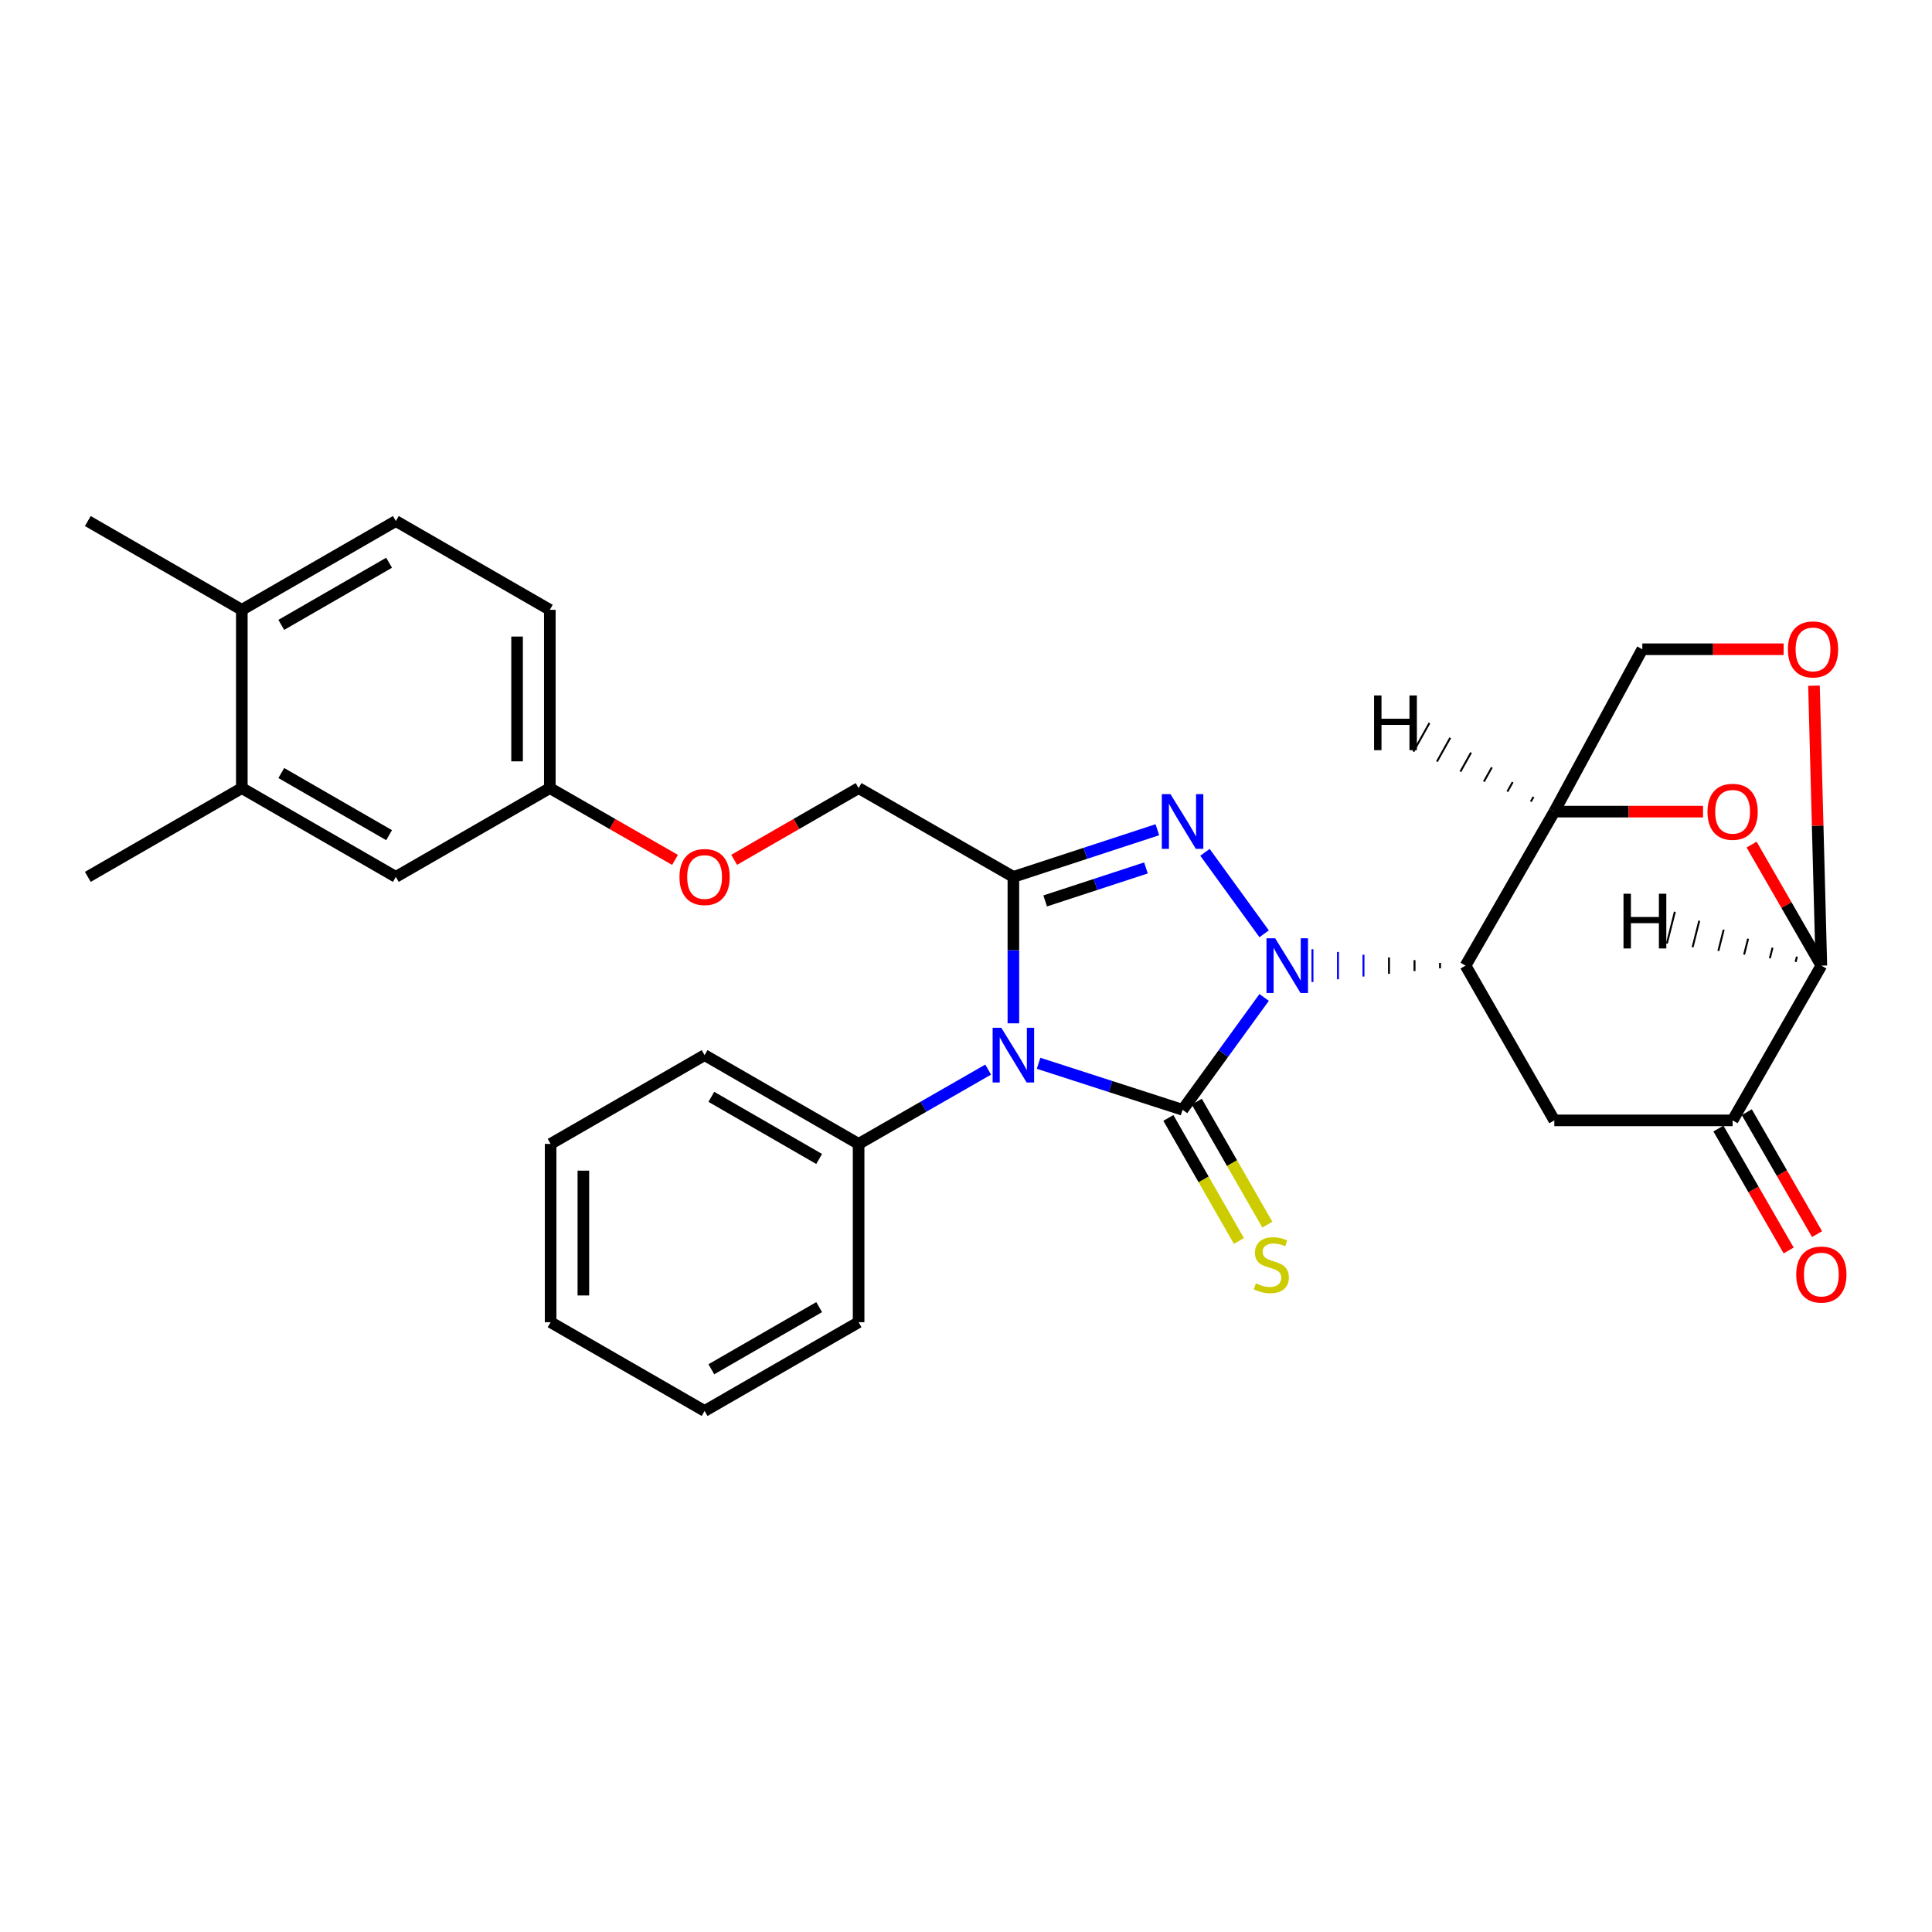 <?xml version='1.0' encoding='iso-8859-1'?>
<svg version='1.1' baseProfile='full'
              xmlns='http://www.w3.org/2000/svg'
                      xmlns:rdkit='http://www.rdkit.org/xml'
                      xmlns:xlink='http://www.w3.org/1999/xlink'
                  xml:space='preserve'
width='1000px' height='1000px' viewBox='0 0 1000 1000'>
<!-- END OF HEADER -->
<rect style='opacity:1.0;fill:#FFFFFF;stroke:none' width='1000' height='1000' x='0' y='0'> </rect>
<path class='bond-0' d='M 654.32,516.268 L 633.208,545.344' style='fill:none;fill-rule:evenodd;stroke:#0000FF;stroke-width:6px;stroke-linecap:butt;stroke-linejoin:miter;stroke-opacity:1' />
<path class='bond-0' d='M 633.208,545.344 L 612.096,574.421' style='fill:none;fill-rule:evenodd;stroke:#000000;stroke-width:6px;stroke-linecap:butt;stroke-linejoin:miter;stroke-opacity:1' />
<path class='bond-3' d='M 654.317,483.337 L 623.684,441.158' style='fill:none;fill-rule:evenodd;stroke:#0000FF;stroke-width:6px;stroke-linecap:butt;stroke-linejoin:miter;stroke-opacity:1' />
<path class='bond-4' d='M 745.358,498.389 L 745.358,501.215' style='fill:none;fill-rule:evenodd;stroke:#000000;stroke-width:1.0px;stroke-linecap:butt;stroke-linejoin:miter;stroke-opacity:1' />
<path class='bond-4' d='M 732.151,496.976 L 732.151,502.628' style='fill:none;fill-rule:evenodd;stroke:#000000;stroke-width:1.0px;stroke-linecap:butt;stroke-linejoin:miter;stroke-opacity:1' />
<path class='bond-4' d='M 718.944,495.564 L 718.944,504.041' style='fill:none;fill-rule:evenodd;stroke:#000000;stroke-width:1.0px;stroke-linecap:butt;stroke-linejoin:miter;stroke-opacity:1' />
<path class='bond-4' d='M 705.737,494.151 L 705.737,505.454' style='fill:none;fill-rule:evenodd;stroke:#0000FF;stroke-width:1.0px;stroke-linecap:butt;stroke-linejoin:miter;stroke-opacity:1' />
<path class='bond-4' d='M 692.529,492.738 L 692.529,506.867' style='fill:none;fill-rule:evenodd;stroke:#0000FF;stroke-width:1.0px;stroke-linecap:butt;stroke-linejoin:miter;stroke-opacity:1' />
<path class='bond-4' d='M 679.322,491.325 L 679.322,508.279' style='fill:none;fill-rule:evenodd;stroke:#0000FF;stroke-width:1.0px;stroke-linecap:butt;stroke-linejoin:miter;stroke-opacity:1' />
<path class='bond-1' d='M 612.096,574.421 L 574.831,562.384' style='fill:none;fill-rule:evenodd;stroke:#000000;stroke-width:6px;stroke-linecap:butt;stroke-linejoin:miter;stroke-opacity:1' />
<path class='bond-1' d='M 574.831,562.384 L 537.566,550.348' style='fill:none;fill-rule:evenodd;stroke:#0000FF;stroke-width:6px;stroke-linecap:butt;stroke-linejoin:miter;stroke-opacity:1' />
<path class='bond-11' d='M 604.742,578.639 L 623.004,610.48' style='fill:none;fill-rule:evenodd;stroke:#000000;stroke-width:6px;stroke-linecap:butt;stroke-linejoin:miter;stroke-opacity:1' />
<path class='bond-11' d='M 623.004,610.48 L 641.267,642.321' style='fill:none;fill-rule:evenodd;stroke:#CCCC00;stroke-width:6px;stroke-linecap:butt;stroke-linejoin:miter;stroke-opacity:1' />
<path class='bond-11' d='M 619.449,570.204 L 637.712,602.044' style='fill:none;fill-rule:evenodd;stroke:#000000;stroke-width:6px;stroke-linecap:butt;stroke-linejoin:miter;stroke-opacity:1' />
<path class='bond-11' d='M 637.712,602.044 L 655.974,633.885' style='fill:none;fill-rule:evenodd;stroke:#CCCC00;stroke-width:6px;stroke-linecap:butt;stroke-linejoin:miter;stroke-opacity:1' />
<path class='bond-12' d='M 511.477,553.619 L 477.946,572.851' style='fill:none;fill-rule:evenodd;stroke:#0000FF;stroke-width:6px;stroke-linecap:butt;stroke-linejoin:miter;stroke-opacity:1' />
<path class='bond-12' d='M 477.946,572.851 L 444.415,592.082' style='fill:none;fill-rule:evenodd;stroke:#000000;stroke-width:6px;stroke-linecap:butt;stroke-linejoin:miter;stroke-opacity:1' />
<path class='bond-30' d='M 524.525,529.669 L 524.525,491.767' style='fill:none;fill-rule:evenodd;stroke:#0000FF;stroke-width:6px;stroke-linecap:butt;stroke-linejoin:miter;stroke-opacity:1' />
<path class='bond-30' d='M 524.525,491.767 L 524.525,453.865' style='fill:none;fill-rule:evenodd;stroke:#000000;stroke-width:6px;stroke-linecap:butt;stroke-linejoin:miter;stroke-opacity:1' />
<path class='bond-2' d='M 524.525,453.865 L 561.789,441.668' style='fill:none;fill-rule:evenodd;stroke:#000000;stroke-width:6px;stroke-linecap:butt;stroke-linejoin:miter;stroke-opacity:1' />
<path class='bond-2' d='M 561.789,441.668 L 599.052,429.471' style='fill:none;fill-rule:evenodd;stroke:#0000FF;stroke-width:6px;stroke-linecap:butt;stroke-linejoin:miter;stroke-opacity:1' />
<path class='bond-2' d='M 540.979,466.319 L 567.063,457.781' style='fill:none;fill-rule:evenodd;stroke:#000000;stroke-width:6px;stroke-linecap:butt;stroke-linejoin:miter;stroke-opacity:1' />
<path class='bond-2' d='M 567.063,457.781 L 593.147,449.244' style='fill:none;fill-rule:evenodd;stroke:#0000FF;stroke-width:6px;stroke-linecap:butt;stroke-linejoin:miter;stroke-opacity:1' />
<path class='bond-13' d='M 524.525,453.865 L 444.415,407.918' style='fill:none;fill-rule:evenodd;stroke:#000000;stroke-width:6px;stroke-linecap:butt;stroke-linejoin:miter;stroke-opacity:1' />
<path class='bond-5' d='M 758.565,499.802 L 804.512,420.097' style='fill:none;fill-rule:evenodd;stroke:#000000;stroke-width:6px;stroke-linecap:butt;stroke-linejoin:miter;stroke-opacity:1' />
<path class='bond-7' d='M 758.565,499.802 L 804.512,579.903' style='fill:none;fill-rule:evenodd;stroke:#000000;stroke-width:6px;stroke-linecap:butt;stroke-linejoin:miter;stroke-opacity:1' />
<path class='bond-6' d='M 804.512,420.097 L 842.998,420.097' style='fill:none;fill-rule:evenodd;stroke:#000000;stroke-width:6px;stroke-linecap:butt;stroke-linejoin:miter;stroke-opacity:1' />
<path class='bond-6' d='M 842.998,420.097 L 881.485,420.097' style='fill:none;fill-rule:evenodd;stroke:#FF0000;stroke-width:6px;stroke-linecap:butt;stroke-linejoin:miter;stroke-opacity:1' />
<path class='bond-14' d='M 804.512,420.097 L 850.063,336.049' style='fill:none;fill-rule:evenodd;stroke:#000000;stroke-width:6px;stroke-linecap:butt;stroke-linejoin:miter;stroke-opacity:1' />
<path class='bond-35' d='M 793.738,412.454 L 792.359,414.921' style='fill:none;fill-rule:evenodd;stroke:#000000;stroke-width:1.0px;stroke-linecap:butt;stroke-linejoin:miter;stroke-opacity:1' />
<path class='bond-35' d='M 782.964,404.812 L 780.206,409.745' style='fill:none;fill-rule:evenodd;stroke:#000000;stroke-width:1.0px;stroke-linecap:butt;stroke-linejoin:miter;stroke-opacity:1' />
<path class='bond-35' d='M 772.19,397.17 L 768.053,404.569' style='fill:none;fill-rule:evenodd;stroke:#000000;stroke-width:1.0px;stroke-linecap:butt;stroke-linejoin:miter;stroke-opacity:1' />
<path class='bond-35' d='M 761.416,389.528 L 755.9,399.393' style='fill:none;fill-rule:evenodd;stroke:#000000;stroke-width:1.0px;stroke-linecap:butt;stroke-linejoin:miter;stroke-opacity:1' />
<path class='bond-35' d='M 750.642,381.885 L 743.747,394.218' style='fill:none;fill-rule:evenodd;stroke:#000000;stroke-width:1.0px;stroke-linecap:butt;stroke-linejoin:miter;stroke-opacity:1' />
<path class='bond-35' d='M 739.868,374.243 L 731.594,389.042' style='fill:none;fill-rule:evenodd;stroke:#000000;stroke-width:1.0px;stroke-linecap:butt;stroke-linejoin:miter;stroke-opacity:1' />
<path class='bond-31' d='M 906.624,437.157 L 924.677,468.479' style='fill:none;fill-rule:evenodd;stroke:#FF0000;stroke-width:6px;stroke-linecap:butt;stroke-linejoin:miter;stroke-opacity:1' />
<path class='bond-31' d='M 924.677,468.479 L 942.729,499.802' style='fill:none;fill-rule:evenodd;stroke:#000000;stroke-width:6px;stroke-linecap:butt;stroke-linejoin:miter;stroke-opacity:1' />
<path class='bond-9' d='M 804.512,579.903 L 896.792,579.903' style='fill:none;fill-rule:evenodd;stroke:#000000;stroke-width:6px;stroke-linecap:butt;stroke-linejoin:miter;stroke-opacity:1' />
<path class='bond-8' d='M 942.729,499.802 L 896.792,579.903' style='fill:none;fill-rule:evenodd;stroke:#000000;stroke-width:6px;stroke-linecap:butt;stroke-linejoin:miter;stroke-opacity:1' />
<path class='bond-32' d='M 942.729,499.802 L 940.821,427.353' style='fill:none;fill-rule:evenodd;stroke:#000000;stroke-width:6px;stroke-linecap:butt;stroke-linejoin:miter;stroke-opacity:1' />
<path class='bond-32' d='M 940.821,427.353 L 938.912,354.904' style='fill:none;fill-rule:evenodd;stroke:#FF0000;stroke-width:6px;stroke-linecap:butt;stroke-linejoin:miter;stroke-opacity:1' />
<path class='bond-36' d='M 930.093,495.156 L 929.401,497.896' style='fill:none;fill-rule:evenodd;stroke:#000000;stroke-width:1.0px;stroke-linecap:butt;stroke-linejoin:miter;stroke-opacity:1' />
<path class='bond-36' d='M 917.456,490.51 L 916.073,495.99' style='fill:none;fill-rule:evenodd;stroke:#000000;stroke-width:1.0px;stroke-linecap:butt;stroke-linejoin:miter;stroke-opacity:1' />
<path class='bond-36' d='M 904.819,485.864 L 902.745,494.084' style='fill:none;fill-rule:evenodd;stroke:#000000;stroke-width:1.0px;stroke-linecap:butt;stroke-linejoin:miter;stroke-opacity:1' />
<path class='bond-36' d='M 892.182,481.218 L 889.417,492.178' style='fill:none;fill-rule:evenodd;stroke:#000000;stroke-width:1.0px;stroke-linecap:butt;stroke-linejoin:miter;stroke-opacity:1' />
<path class='bond-36' d='M 879.546,476.572 L 876.089,490.272' style='fill:none;fill-rule:evenodd;stroke:#000000;stroke-width:1.0px;stroke-linecap:butt;stroke-linejoin:miter;stroke-opacity:1' />
<path class='bond-36' d='M 866.909,471.926 L 862.761,488.366' style='fill:none;fill-rule:evenodd;stroke:#000000;stroke-width:1.0px;stroke-linecap:butt;stroke-linejoin:miter;stroke-opacity:1' />
<path class='bond-16' d='M 889.447,584.136 L 907.627,615.688' style='fill:none;fill-rule:evenodd;stroke:#000000;stroke-width:6px;stroke-linecap:butt;stroke-linejoin:miter;stroke-opacity:1' />
<path class='bond-16' d='M 907.627,615.688 L 925.807,647.24' style='fill:none;fill-rule:evenodd;stroke:#FF0000;stroke-width:6px;stroke-linecap:butt;stroke-linejoin:miter;stroke-opacity:1' />
<path class='bond-16' d='M 904.137,575.671 L 922.317,607.223' style='fill:none;fill-rule:evenodd;stroke:#000000;stroke-width:6px;stroke-linecap:butt;stroke-linejoin:miter;stroke-opacity:1' />
<path class='bond-16' d='M 922.317,607.223 L 940.498,638.775' style='fill:none;fill-rule:evenodd;stroke:#FF0000;stroke-width:6px;stroke-linecap:butt;stroke-linejoin:miter;stroke-opacity:1' />
<path class='bond-10' d='M 923.206,336.049 L 886.635,336.049' style='fill:none;fill-rule:evenodd;stroke:#FF0000;stroke-width:6px;stroke-linecap:butt;stroke-linejoin:miter;stroke-opacity:1' />
<path class='bond-10' d='M 886.635,336.049 L 850.063,336.049' style='fill:none;fill-rule:evenodd;stroke:#000000;stroke-width:6px;stroke-linecap:butt;stroke-linejoin:miter;stroke-opacity:1' />
<path class='bond-24' d='M 444.415,592.082 L 364.7,546.135' style='fill:none;fill-rule:evenodd;stroke:#000000;stroke-width:6px;stroke-linecap:butt;stroke-linejoin:miter;stroke-opacity:1' />
<path class='bond-24' d='M 423.991,599.879 L 368.191,567.717' style='fill:none;fill-rule:evenodd;stroke:#000000;stroke-width:6px;stroke-linecap:butt;stroke-linejoin:miter;stroke-opacity:1' />
<path class='bond-25' d='M 444.415,592.082 L 444.415,684.372' style='fill:none;fill-rule:evenodd;stroke:#000000;stroke-width:6px;stroke-linecap:butt;stroke-linejoin:miter;stroke-opacity:1' />
<path class='bond-19' d='M 444.415,407.918 L 412.208,426.482' style='fill:none;fill-rule:evenodd;stroke:#000000;stroke-width:6px;stroke-linecap:butt;stroke-linejoin:miter;stroke-opacity:1' />
<path class='bond-19' d='M 412.208,426.482 L 380,445.046' style='fill:none;fill-rule:evenodd;stroke:#FF0000;stroke-width:6px;stroke-linecap:butt;stroke-linejoin:miter;stroke-opacity:1' />
<path class='bond-15' d='M 125.169,407.918 L 204.884,453.865' style='fill:none;fill-rule:evenodd;stroke:#000000;stroke-width:6px;stroke-linecap:butt;stroke-linejoin:miter;stroke-opacity:1' />
<path class='bond-15' d='M 145.593,400.121 L 201.394,432.283' style='fill:none;fill-rule:evenodd;stroke:#000000;stroke-width:6px;stroke-linecap:butt;stroke-linejoin:miter;stroke-opacity:1' />
<path class='bond-23' d='M 125.169,407.918 L 45.455,453.865' style='fill:none;fill-rule:evenodd;stroke:#000000;stroke-width:6px;stroke-linecap:butt;stroke-linejoin:miter;stroke-opacity:1' />
<path class='bond-34' d='M 125.169,407.918 L 125.169,315.638' style='fill:none;fill-rule:evenodd;stroke:#000000;stroke-width:6px;stroke-linecap:butt;stroke-linejoin:miter;stroke-opacity:1' />
<path class='bond-17' d='M 125.169,315.638 L 204.884,269.691' style='fill:none;fill-rule:evenodd;stroke:#000000;stroke-width:6px;stroke-linecap:butt;stroke-linejoin:miter;stroke-opacity:1' />
<path class='bond-17' d='M 145.593,323.435 L 201.394,291.272' style='fill:none;fill-rule:evenodd;stroke:#000000;stroke-width:6px;stroke-linecap:butt;stroke-linejoin:miter;stroke-opacity:1' />
<path class='bond-26' d='M 125.169,315.638 L 45.455,269.691' style='fill:none;fill-rule:evenodd;stroke:#000000;stroke-width:6px;stroke-linecap:butt;stroke-linejoin:miter;stroke-opacity:1' />
<path class='bond-18' d='M 204.884,453.865 L 284.59,407.918' style='fill:none;fill-rule:evenodd;stroke:#000000;stroke-width:6px;stroke-linecap:butt;stroke-linejoin:miter;stroke-opacity:1' />
<path class='bond-21' d='M 349.391,445.084 L 316.99,426.501' style='fill:none;fill-rule:evenodd;stroke:#FF0000;stroke-width:6px;stroke-linecap:butt;stroke-linejoin:miter;stroke-opacity:1' />
<path class='bond-21' d='M 316.99,426.501 L 284.59,407.918' style='fill:none;fill-rule:evenodd;stroke:#000000;stroke-width:6px;stroke-linecap:butt;stroke-linejoin:miter;stroke-opacity:1' />
<path class='bond-20' d='M 204.884,269.691 L 284.59,315.638' style='fill:none;fill-rule:evenodd;stroke:#000000;stroke-width:6px;stroke-linecap:butt;stroke-linejoin:miter;stroke-opacity:1' />
<path class='bond-22' d='M 284.59,407.918 L 284.59,315.638' style='fill:none;fill-rule:evenodd;stroke:#000000;stroke-width:6px;stroke-linecap:butt;stroke-linejoin:miter;stroke-opacity:1' />
<path class='bond-22' d='M 267.635,394.076 L 267.635,329.48' style='fill:none;fill-rule:evenodd;stroke:#000000;stroke-width:6px;stroke-linecap:butt;stroke-linejoin:miter;stroke-opacity:1' />
<path class='bond-28' d='M 364.7,546.135 L 284.995,592.082' style='fill:none;fill-rule:evenodd;stroke:#000000;stroke-width:6px;stroke-linecap:butt;stroke-linejoin:miter;stroke-opacity:1' />
<path class='bond-27' d='M 444.415,684.372 L 364.7,730.309' style='fill:none;fill-rule:evenodd;stroke:#000000;stroke-width:6px;stroke-linecap:butt;stroke-linejoin:miter;stroke-opacity:1' />
<path class='bond-27' d='M 423.992,676.572 L 368.192,708.729' style='fill:none;fill-rule:evenodd;stroke:#000000;stroke-width:6px;stroke-linecap:butt;stroke-linejoin:miter;stroke-opacity:1' />
<path class='bond-33' d='M 364.7,730.309 L 284.995,684.372' style='fill:none;fill-rule:evenodd;stroke:#000000;stroke-width:6px;stroke-linecap:butt;stroke-linejoin:miter;stroke-opacity:1' />
<path class='bond-29' d='M 284.995,592.082 L 284.995,684.372' style='fill:none;fill-rule:evenodd;stroke:#000000;stroke-width:6px;stroke-linecap:butt;stroke-linejoin:miter;stroke-opacity:1' />
<path class='bond-29' d='M 301.949,605.926 L 301.949,670.528' style='fill:none;fill-rule:evenodd;stroke:#000000;stroke-width:6px;stroke-linecap:butt;stroke-linejoin:miter;stroke-opacity:1' />
<path  class='atom-0' d='M 660.015 485.642
L 669.295 500.642
Q 670.215 502.122, 671.695 504.802
Q 673.175 507.482, 673.255 507.642
L 673.255 485.642
L 677.015 485.642
L 677.015 513.962
L 673.135 513.962
L 663.175 497.562
Q 662.015 495.642, 660.775 493.442
Q 659.575 491.242, 659.215 490.562
L 659.215 513.962
L 655.535 513.962
L 655.535 485.642
L 660.015 485.642
' fill='#0000FF'/>
<path  class='atom-2' d='M 518.265 531.975
L 527.545 546.975
Q 528.465 548.455, 529.945 551.135
Q 531.425 553.815, 531.505 553.975
L 531.505 531.975
L 535.265 531.975
L 535.265 560.295
L 531.385 560.295
L 521.425 543.895
Q 520.265 541.975, 519.025 539.775
Q 517.825 537.575, 517.465 536.895
L 517.465 560.295
L 513.785 560.295
L 513.785 531.975
L 518.265 531.975
' fill='#0000FF'/>
<path  class='atom-4' d='M 605.836 411.042
L 615.116 426.042
Q 616.036 427.522, 617.516 430.202
Q 618.996 432.882, 619.076 433.042
L 619.076 411.042
L 622.836 411.042
L 622.836 439.362
L 618.956 439.362
L 608.996 422.962
Q 607.836 421.042, 606.596 418.842
Q 605.396 416.642, 605.036 415.962
L 605.036 439.362
L 601.356 439.362
L 601.356 411.042
L 605.836 411.042
' fill='#0000FF'/>
<path  class='atom-7' d='M 883.792 420.177
Q 883.792 413.377, 887.152 409.577
Q 890.512 405.777, 896.792 405.777
Q 903.072 405.777, 906.432 409.577
Q 909.792 413.377, 909.792 420.177
Q 909.792 427.057, 906.392 430.977
Q 902.992 434.857, 896.792 434.857
Q 890.552 434.857, 887.152 430.977
Q 883.792 427.097, 883.792 420.177
M 896.792 431.657
Q 901.112 431.657, 903.432 428.777
Q 905.792 425.857, 905.792 420.177
Q 905.792 414.617, 903.432 411.817
Q 901.112 408.977, 896.792 408.977
Q 892.472 408.977, 890.112 411.777
Q 887.792 414.577, 887.792 420.177
Q 887.792 425.897, 890.112 428.777
Q 892.472 431.657, 896.792 431.657
' fill='#FF0000'/>
<path  class='atom-11' d='M 925.415 336.129
Q 925.415 329.329, 928.775 325.529
Q 932.135 321.729, 938.415 321.729
Q 944.695 321.729, 948.055 325.529
Q 951.415 329.329, 951.415 336.129
Q 951.415 343.009, 948.015 346.929
Q 944.615 350.809, 938.415 350.809
Q 932.175 350.809, 928.775 346.929
Q 925.415 343.049, 925.415 336.129
M 938.415 347.609
Q 942.735 347.609, 945.055 344.729
Q 947.415 341.809, 947.415 336.129
Q 947.415 330.569, 945.055 327.769
Q 942.735 324.929, 938.415 324.929
Q 934.095 324.929, 931.735 327.729
Q 929.415 330.529, 929.415 336.129
Q 929.415 341.849, 931.735 344.729
Q 934.095 347.609, 938.415 347.609
' fill='#FF0000'/>
<path  class='atom-12' d='M 650.043 664.252
Q 650.363 664.372, 651.683 664.932
Q 653.003 665.492, 654.443 665.852
Q 655.923 666.172, 657.363 666.172
Q 660.043 666.172, 661.603 664.892
Q 663.163 663.572, 663.163 661.292
Q 663.163 659.732, 662.363 658.772
Q 661.603 657.812, 660.403 657.292
Q 659.203 656.772, 657.203 656.172
Q 654.683 655.412, 653.163 654.692
Q 651.683 653.972, 650.603 652.452
Q 649.563 650.932, 649.563 648.372
Q 649.563 644.812, 651.963 642.612
Q 654.403 640.412, 659.203 640.412
Q 662.483 640.412, 666.203 641.972
L 665.283 645.052
Q 661.883 643.652, 659.323 643.652
Q 656.563 643.652, 655.043 644.812
Q 653.523 645.932, 653.563 647.892
Q 653.563 649.412, 654.323 650.332
Q 655.123 651.252, 656.243 651.772
Q 657.403 652.292, 659.323 652.892
Q 661.883 653.692, 663.403 654.492
Q 664.923 655.292, 666.003 656.932
Q 667.123 658.532, 667.123 661.292
Q 667.123 665.212, 664.483 667.332
Q 661.883 669.412, 657.523 669.412
Q 655.003 669.412, 653.083 668.852
Q 651.203 668.332, 648.963 667.412
L 650.043 664.252
' fill='#CCCC00'/>
<path  class='atom-17' d='M 929.729 659.707
Q 929.729 652.907, 933.089 649.107
Q 936.449 645.307, 942.729 645.307
Q 949.009 645.307, 952.369 649.107
Q 955.729 652.907, 955.729 659.707
Q 955.729 666.587, 952.329 670.507
Q 948.929 674.387, 942.729 674.387
Q 936.489 674.387, 933.089 670.507
Q 929.729 666.627, 929.729 659.707
M 942.729 671.187
Q 947.049 671.187, 949.369 668.307
Q 951.729 665.387, 951.729 659.707
Q 951.729 654.147, 949.369 651.347
Q 947.049 648.507, 942.729 648.507
Q 938.409 648.507, 936.049 651.307
Q 933.729 654.107, 933.729 659.707
Q 933.729 665.427, 936.049 668.307
Q 938.409 671.187, 942.729 671.187
' fill='#FF0000'/>
<path  class='atom-20' d='M 351.7 453.945
Q 351.7 447.145, 355.06 443.345
Q 358.42 439.545, 364.7 439.545
Q 370.98 439.545, 374.34 443.345
Q 377.7 447.145, 377.7 453.945
Q 377.7 460.825, 374.3 464.745
Q 370.9 468.625, 364.7 468.625
Q 358.46 468.625, 355.06 464.745
Q 351.7 460.865, 351.7 453.945
M 364.7 465.425
Q 369.02 465.425, 371.34 462.545
Q 373.7 459.625, 373.7 453.945
Q 373.7 448.385, 371.34 445.585
Q 369.02 442.745, 364.7 442.745
Q 360.38 442.745, 358.02 445.545
Q 355.7 448.345, 355.7 453.945
Q 355.7 459.665, 358.02 462.545
Q 360.38 465.425, 364.7 465.425
' fill='#FF0000'/>
<path  class='atom-31' d='M 711.216 359.971
L 715.056 359.971
L 715.056 372.011
L 729.536 372.011
L 729.536 359.971
L 733.376 359.971
L 733.376 388.291
L 729.536 388.291
L 729.536 375.211
L 715.056 375.211
L 715.056 388.291
L 711.216 388.291
L 711.216 359.971
' fill='#000000'/>
<path  class='atom-32' d='M 840.32 462.596
L 844.16 462.596
L 844.16 474.636
L 858.64 474.636
L 858.64 462.596
L 862.48 462.596
L 862.48 490.916
L 858.64 490.916
L 858.64 477.836
L 844.16 477.836
L 844.16 490.916
L 840.32 490.916
L 840.32 462.596
' fill='#000000'/>
</svg>

